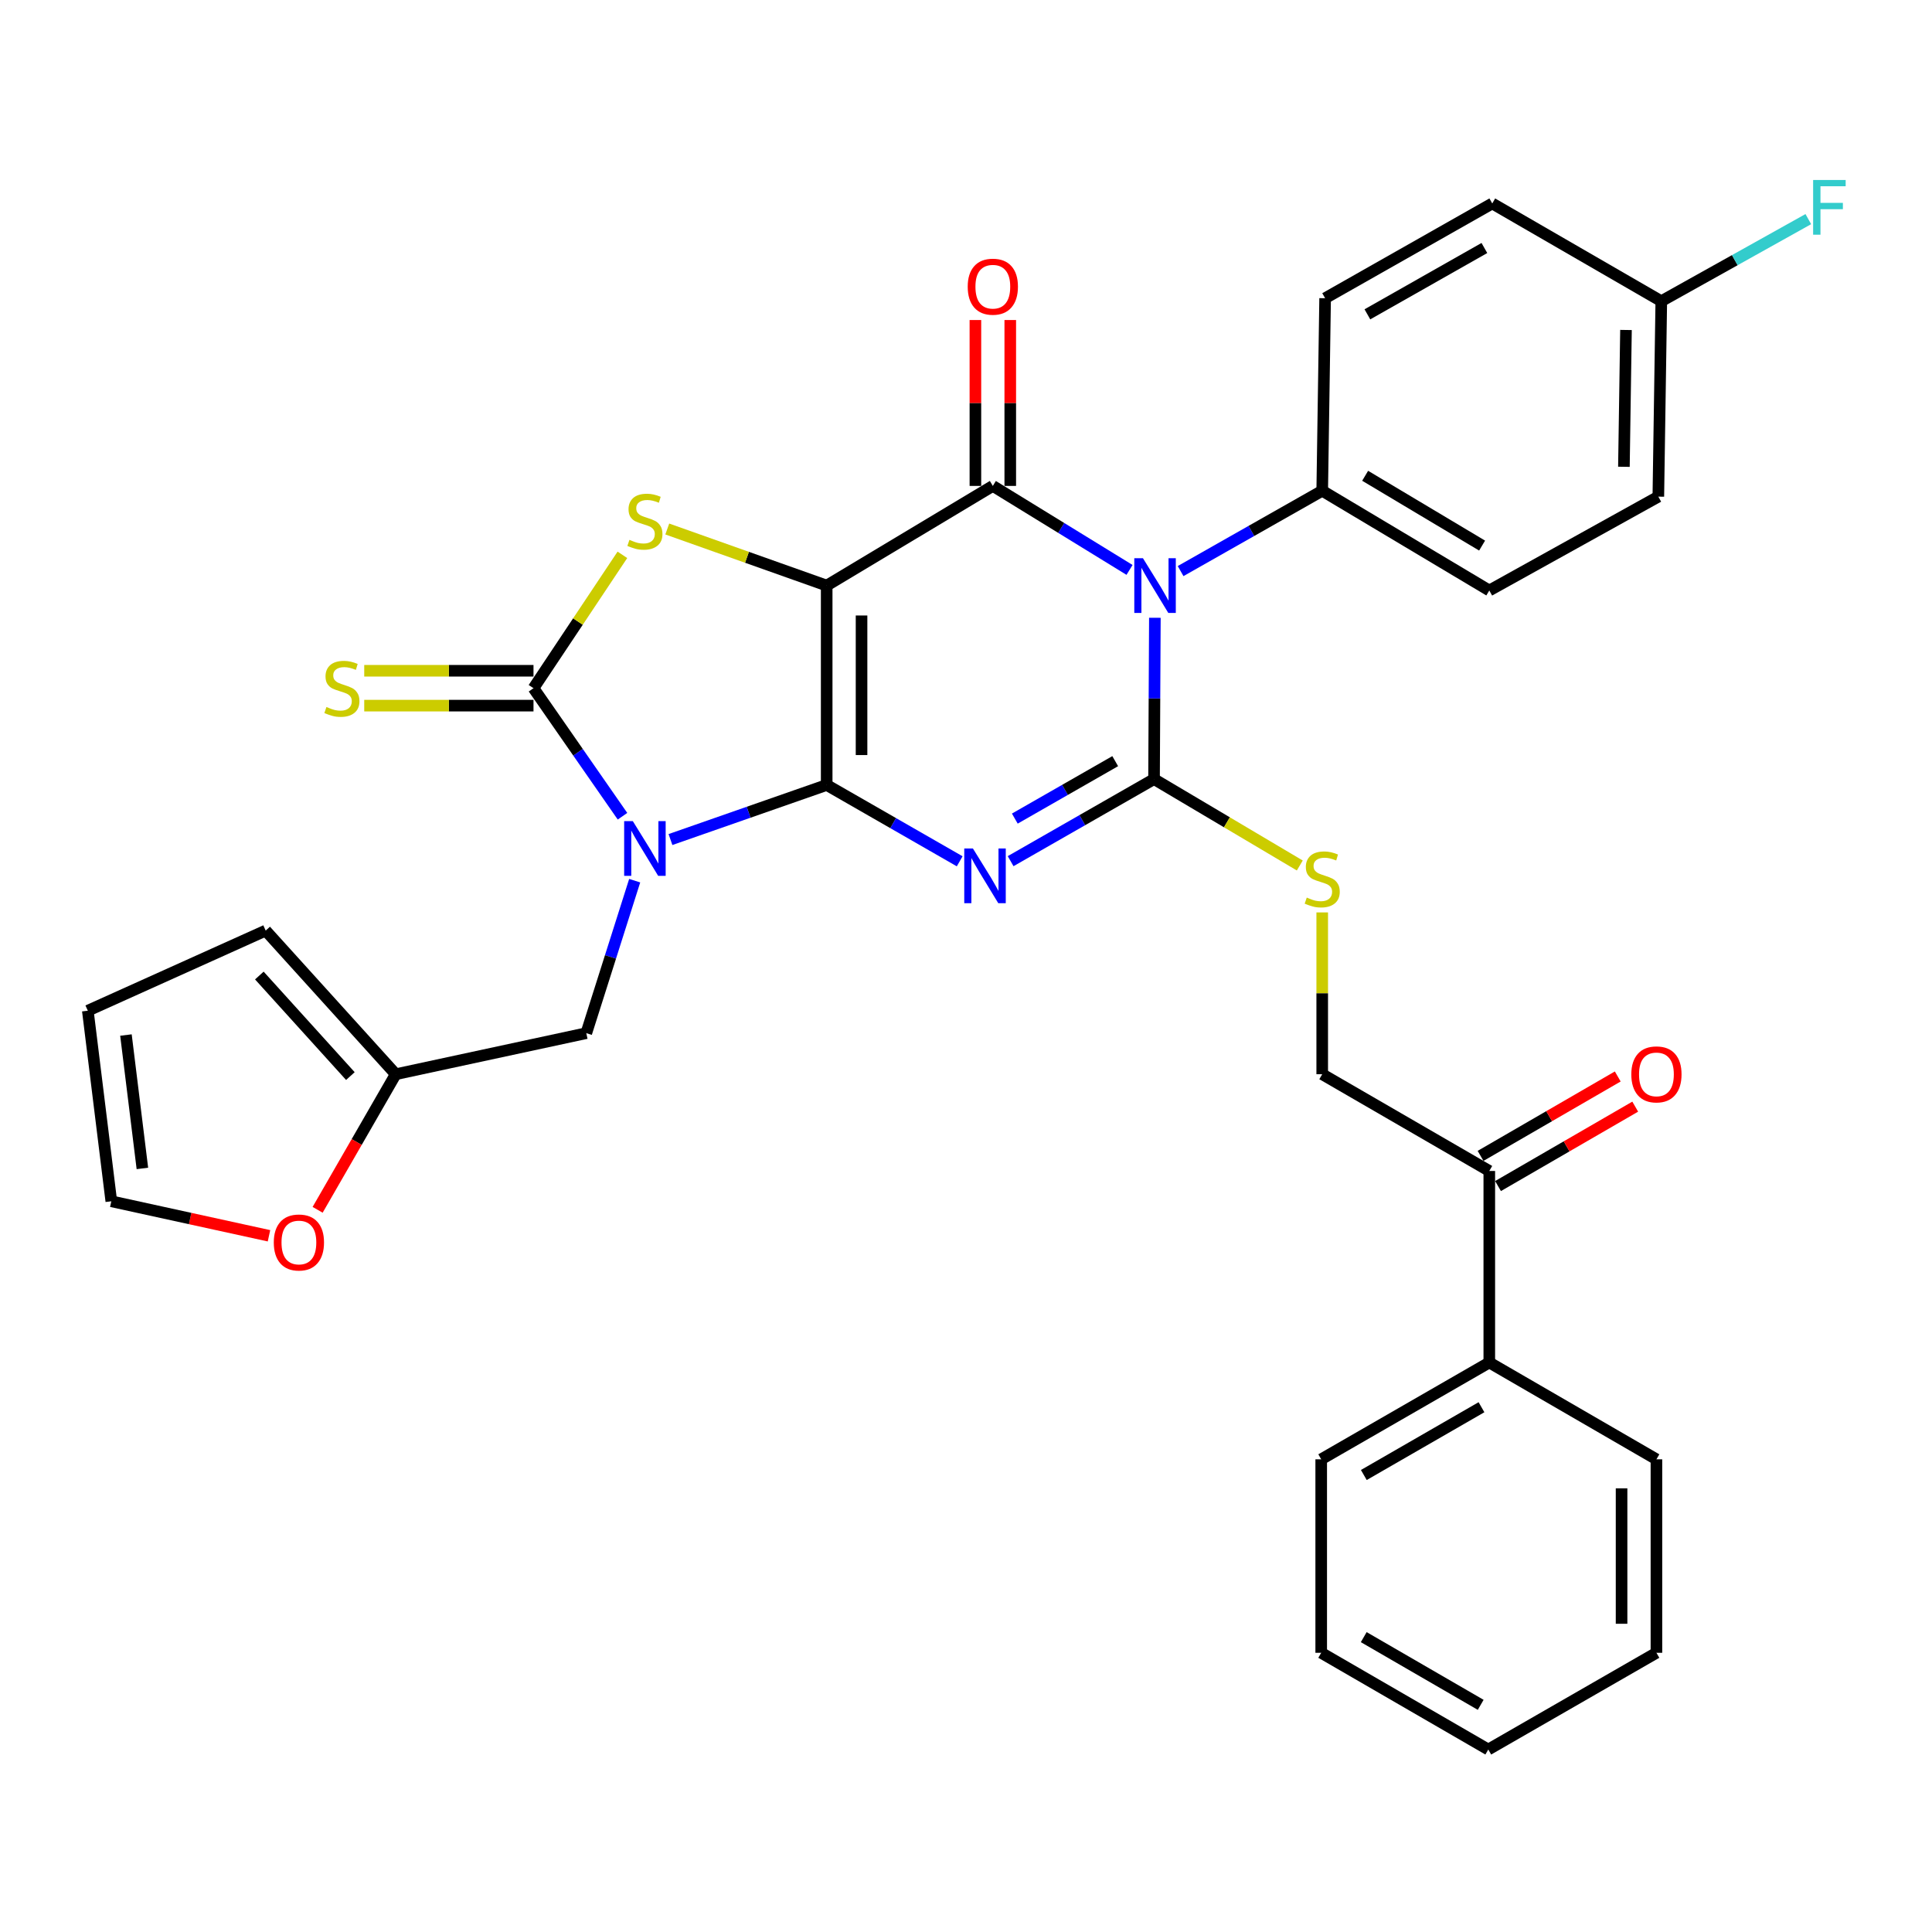 <?xml version='1.0' encoding='iso-8859-1'?>
<svg version='1.1' baseProfile='full'
              xmlns='http://www.w3.org/2000/svg'
                      xmlns:rdkit='http://www.rdkit.org/xml'
                      xmlns:xlink='http://www.w3.org/1999/xlink'
                  xml:space='preserve'
width='1000px' height='1000px' viewBox='0 0 1000 1000'>
<!-- END OF HEADER -->
<rect style='opacity:1.0;fill:#FFFFFF;stroke:none' width='1000' height='1000' x='0' y='0'> </rect>
<path class='bond-0' d='M 427.891,406.298 L 427.891,303.097' style='fill:none;fill-rule:evenodd;stroke:#000000;stroke-width:6px;stroke-linecap:butt;stroke-linejoin:miter;stroke-opacity:1' />
<path class='bond-0' d='M 445.936,390.818 L 445.936,318.577' style='fill:none;fill-rule:evenodd;stroke:#000000;stroke-width:6px;stroke-linecap:butt;stroke-linejoin:miter;stroke-opacity:1' />
<path class='bond-1' d='M 427.891,406.298 L 462.313,426.053' style='fill:none;fill-rule:evenodd;stroke:#000000;stroke-width:6px;stroke-linecap:butt;stroke-linejoin:miter;stroke-opacity:1' />
<path class='bond-1' d='M 462.313,426.053 L 496.735,445.808' style='fill:none;fill-rule:evenodd;stroke:#0000FF;stroke-width:6px;stroke-linecap:butt;stroke-linejoin:miter;stroke-opacity:1' />
<path class='bond-2' d='M 427.891,406.298 L 387.463,420.423' style='fill:none;fill-rule:evenodd;stroke:#000000;stroke-width:6px;stroke-linecap:butt;stroke-linejoin:miter;stroke-opacity:1' />
<path class='bond-2' d='M 387.463,420.423 L 347.034,434.548' style='fill:none;fill-rule:evenodd;stroke:#0000FF;stroke-width:6px;stroke-linecap:butt;stroke-linejoin:miter;stroke-opacity:1' />
<path class='bond-5' d='M 427.891,303.097 L 513.888,251.507' style='fill:none;fill-rule:evenodd;stroke:#000000;stroke-width:6px;stroke-linecap:butt;stroke-linejoin:miter;stroke-opacity:1' />
<path class='bond-7' d='M 427.891,303.097 L 386.635,288.454' style='fill:none;fill-rule:evenodd;stroke:#000000;stroke-width:6px;stroke-linecap:butt;stroke-linejoin:miter;stroke-opacity:1' />
<path class='bond-7' d='M 386.635,288.454 L 345.379,273.812' style='fill:none;fill-rule:evenodd;stroke:#CCCC00;stroke-width:6px;stroke-linecap:butt;stroke-linejoin:miter;stroke-opacity:1' />
<path class='bond-3' d='M 523.098,445.739 L 560.213,424.5' style='fill:none;fill-rule:evenodd;stroke:#0000FF;stroke-width:6px;stroke-linecap:butt;stroke-linejoin:miter;stroke-opacity:1' />
<path class='bond-3' d='M 560.213,424.5 L 597.329,403.26' style='fill:none;fill-rule:evenodd;stroke:#000000;stroke-width:6px;stroke-linecap:butt;stroke-linejoin:miter;stroke-opacity:1' />
<path class='bond-3' d='M 525.269,423.705 L 551.25,408.837' style='fill:none;fill-rule:evenodd;stroke:#0000FF;stroke-width:6px;stroke-linecap:butt;stroke-linejoin:miter;stroke-opacity:1' />
<path class='bond-3' d='M 551.25,408.837 L 577.231,393.97' style='fill:none;fill-rule:evenodd;stroke:#000000;stroke-width:6px;stroke-linecap:butt;stroke-linejoin:miter;stroke-opacity:1' />
<path class='bond-6' d='M 322.204,422.485 L 299.171,389.348' style='fill:none;fill-rule:evenodd;stroke:#0000FF;stroke-width:6px;stroke-linecap:butt;stroke-linejoin:miter;stroke-opacity:1' />
<path class='bond-6' d='M 299.171,389.348 L 276.137,356.211' style='fill:none;fill-rule:evenodd;stroke:#000000;stroke-width:6px;stroke-linecap:butt;stroke-linejoin:miter;stroke-opacity:1' />
<path class='bond-9' d='M 328.513,455.838 L 315.99,495.3' style='fill:none;fill-rule:evenodd;stroke:#0000FF;stroke-width:6px;stroke-linecap:butt;stroke-linejoin:miter;stroke-opacity:1' />
<path class='bond-9' d='M 315.99,495.3 L 303.466,534.762' style='fill:none;fill-rule:evenodd;stroke:#000000;stroke-width:6px;stroke-linecap:butt;stroke-linejoin:miter;stroke-opacity:1' />
<path class='bond-4' d='M 597.329,403.26 L 597.546,361.511' style='fill:none;fill-rule:evenodd;stroke:#000000;stroke-width:6px;stroke-linecap:butt;stroke-linejoin:miter;stroke-opacity:1' />
<path class='bond-4' d='M 597.546,361.511 L 597.763,319.761' style='fill:none;fill-rule:evenodd;stroke:#0000FF;stroke-width:6px;stroke-linecap:butt;stroke-linejoin:miter;stroke-opacity:1' />
<path class='bond-8' d='M 597.329,403.26 L 635.049,425.619' style='fill:none;fill-rule:evenodd;stroke:#000000;stroke-width:6px;stroke-linecap:butt;stroke-linejoin:miter;stroke-opacity:1' />
<path class='bond-8' d='M 635.049,425.619 L 672.769,447.979' style='fill:none;fill-rule:evenodd;stroke:#CCCC00;stroke-width:6px;stroke-linecap:butt;stroke-linejoin:miter;stroke-opacity:1' />
<path class='bond-10' d='M 611.077,295.594 L 647.728,274.804' style='fill:none;fill-rule:evenodd;stroke:#0000FF;stroke-width:6px;stroke-linecap:butt;stroke-linejoin:miter;stroke-opacity:1' />
<path class='bond-10' d='M 647.728,274.804 L 684.378,254.013' style='fill:none;fill-rule:evenodd;stroke:#000000;stroke-width:6px;stroke-linecap:butt;stroke-linejoin:miter;stroke-opacity:1' />
<path class='bond-34' d='M 584.646,294.984 L 549.267,273.246' style='fill:none;fill-rule:evenodd;stroke:#0000FF;stroke-width:6px;stroke-linecap:butt;stroke-linejoin:miter;stroke-opacity:1' />
<path class='bond-34' d='M 549.267,273.246 L 513.888,251.507' style='fill:none;fill-rule:evenodd;stroke:#000000;stroke-width:6px;stroke-linecap:butt;stroke-linejoin:miter;stroke-opacity:1' />
<path class='bond-13' d='M 522.911,251.507 L 522.911,208.577' style='fill:none;fill-rule:evenodd;stroke:#000000;stroke-width:6px;stroke-linecap:butt;stroke-linejoin:miter;stroke-opacity:1' />
<path class='bond-13' d='M 522.911,208.577 L 522.911,165.646' style='fill:none;fill-rule:evenodd;stroke:#FF0000;stroke-width:6px;stroke-linecap:butt;stroke-linejoin:miter;stroke-opacity:1' />
<path class='bond-13' d='M 504.865,251.507 L 504.865,208.577' style='fill:none;fill-rule:evenodd;stroke:#000000;stroke-width:6px;stroke-linecap:butt;stroke-linejoin:miter;stroke-opacity:1' />
<path class='bond-13' d='M 504.865,208.577 L 504.865,165.646' style='fill:none;fill-rule:evenodd;stroke:#FF0000;stroke-width:6px;stroke-linecap:butt;stroke-linejoin:miter;stroke-opacity:1' />
<path class='bond-11' d='M 276.137,347.189 L 232.332,347.189' style='fill:none;fill-rule:evenodd;stroke:#000000;stroke-width:6px;stroke-linecap:butt;stroke-linejoin:miter;stroke-opacity:1' />
<path class='bond-11' d='M 232.332,347.189 L 188.526,347.189' style='fill:none;fill-rule:evenodd;stroke:#CCCC00;stroke-width:6px;stroke-linecap:butt;stroke-linejoin:miter;stroke-opacity:1' />
<path class='bond-11' d='M 276.137,365.234 L 232.332,365.234' style='fill:none;fill-rule:evenodd;stroke:#000000;stroke-width:6px;stroke-linecap:butt;stroke-linejoin:miter;stroke-opacity:1' />
<path class='bond-11' d='M 232.332,365.234 L 188.526,365.234' style='fill:none;fill-rule:evenodd;stroke:#CCCC00;stroke-width:6px;stroke-linecap:butt;stroke-linejoin:miter;stroke-opacity:1' />
<path class='bond-33' d='M 276.137,356.211 L 299.144,321.697' style='fill:none;fill-rule:evenodd;stroke:#000000;stroke-width:6px;stroke-linecap:butt;stroke-linejoin:miter;stroke-opacity:1' />
<path class='bond-33' d='M 299.144,321.697 L 322.151,287.182' style='fill:none;fill-rule:evenodd;stroke:#CCCC00;stroke-width:6px;stroke-linecap:butt;stroke-linejoin:miter;stroke-opacity:1' />
<path class='bond-16' d='M 684.378,472.27 L 684.378,514.143' style='fill:none;fill-rule:evenodd;stroke:#CCCC00;stroke-width:6px;stroke-linecap:butt;stroke-linejoin:miter;stroke-opacity:1' />
<path class='bond-16' d='M 684.378,514.143 L 684.378,556.016' style='fill:none;fill-rule:evenodd;stroke:#000000;stroke-width:6px;stroke-linecap:butt;stroke-linejoin:miter;stroke-opacity:1' />
<path class='bond-12' d='M 303.466,534.762 L 204.827,556.016' style='fill:none;fill-rule:evenodd;stroke:#000000;stroke-width:6px;stroke-linecap:butt;stroke-linejoin:miter;stroke-opacity:1' />
<path class='bond-22' d='M 684.378,254.013 L 770.857,305.634' style='fill:none;fill-rule:evenodd;stroke:#000000;stroke-width:6px;stroke-linecap:butt;stroke-linejoin:miter;stroke-opacity:1' />
<path class='bond-22' d='M 706.599,246.261 L 767.134,282.396' style='fill:none;fill-rule:evenodd;stroke:#000000;stroke-width:6px;stroke-linecap:butt;stroke-linejoin:miter;stroke-opacity:1' />
<path class='bond-23' d='M 684.378,254.013 L 685.882,154.362' style='fill:none;fill-rule:evenodd;stroke:#000000;stroke-width:6px;stroke-linecap:butt;stroke-linejoin:miter;stroke-opacity:1' />
<path class='bond-15' d='M 204.827,556.016 L 184.616,591.106' style='fill:none;fill-rule:evenodd;stroke:#000000;stroke-width:6px;stroke-linecap:butt;stroke-linejoin:miter;stroke-opacity:1' />
<path class='bond-15' d='M 184.616,591.106 L 164.405,626.196' style='fill:none;fill-rule:evenodd;stroke:#FF0000;stroke-width:6px;stroke-linecap:butt;stroke-linejoin:miter;stroke-opacity:1' />
<path class='bond-17' d='M 204.827,556.016 L 137.517,481.668' style='fill:none;fill-rule:evenodd;stroke:#000000;stroke-width:6px;stroke-linecap:butt;stroke-linejoin:miter;stroke-opacity:1' />
<path class='bond-17' d='M 181.353,556.975 L 134.236,504.932' style='fill:none;fill-rule:evenodd;stroke:#000000;stroke-width:6px;stroke-linecap:butt;stroke-linejoin:miter;stroke-opacity:1' />
<path class='bond-14' d='M 770.857,606.093 L 684.378,556.016' style='fill:none;fill-rule:evenodd;stroke:#000000;stroke-width:6px;stroke-linecap:butt;stroke-linejoin:miter;stroke-opacity:1' />
<path class='bond-20' d='M 775.377,613.901 L 810.882,593.349' style='fill:none;fill-rule:evenodd;stroke:#000000;stroke-width:6px;stroke-linecap:butt;stroke-linejoin:miter;stroke-opacity:1' />
<path class='bond-20' d='M 810.882,593.349 L 846.387,572.797' style='fill:none;fill-rule:evenodd;stroke:#FF0000;stroke-width:6px;stroke-linecap:butt;stroke-linejoin:miter;stroke-opacity:1' />
<path class='bond-20' d='M 766.337,598.284 L 801.841,577.731' style='fill:none;fill-rule:evenodd;stroke:#000000;stroke-width:6px;stroke-linecap:butt;stroke-linejoin:miter;stroke-opacity:1' />
<path class='bond-20' d='M 801.841,577.731 L 837.346,557.179' style='fill:none;fill-rule:evenodd;stroke:#FF0000;stroke-width:6px;stroke-linecap:butt;stroke-linejoin:miter;stroke-opacity:1' />
<path class='bond-21' d='M 770.857,606.093 L 770.857,705.223' style='fill:none;fill-rule:evenodd;stroke:#000000;stroke-width:6px;stroke-linecap:butt;stroke-linejoin:miter;stroke-opacity:1' />
<path class='bond-18' d='M 139.226,639.638 L 98.421,630.71' style='fill:none;fill-rule:evenodd;stroke:#FF0000;stroke-width:6px;stroke-linecap:butt;stroke-linejoin:miter;stroke-opacity:1' />
<path class='bond-18' d='M 98.421,630.71 L 57.615,621.782' style='fill:none;fill-rule:evenodd;stroke:#000000;stroke-width:6px;stroke-linecap:butt;stroke-linejoin:miter;stroke-opacity:1' />
<path class='bond-19' d='M 137.517,481.668 L 45.455,523.143' style='fill:none;fill-rule:evenodd;stroke:#000000;stroke-width:6px;stroke-linecap:butt;stroke-linejoin:miter;stroke-opacity:1' />
<path class='bond-35' d='M 57.615,621.782 L 45.455,523.143' style='fill:none;fill-rule:evenodd;stroke:#000000;stroke-width:6px;stroke-linecap:butt;stroke-linejoin:miter;stroke-opacity:1' />
<path class='bond-35' d='M 73.701,604.778 L 65.189,535.731' style='fill:none;fill-rule:evenodd;stroke:#000000;stroke-width:6px;stroke-linecap:butt;stroke-linejoin:miter;stroke-opacity:1' />
<path class='bond-28' d='M 770.857,705.223 L 683.857,755.34' style='fill:none;fill-rule:evenodd;stroke:#000000;stroke-width:6px;stroke-linecap:butt;stroke-linejoin:miter;stroke-opacity:1' />
<path class='bond-28' d='M 766.814,728.377 L 705.915,763.459' style='fill:none;fill-rule:evenodd;stroke:#000000;stroke-width:6px;stroke-linecap:butt;stroke-linejoin:miter;stroke-opacity:1' />
<path class='bond-29' d='M 770.857,705.223 L 857.365,755.34' style='fill:none;fill-rule:evenodd;stroke:#000000;stroke-width:6px;stroke-linecap:butt;stroke-linejoin:miter;stroke-opacity:1' />
<path class='bond-26' d='M 770.857,305.634 L 858.348,257.061' style='fill:none;fill-rule:evenodd;stroke:#000000;stroke-width:6px;stroke-linecap:butt;stroke-linejoin:miter;stroke-opacity:1' />
<path class='bond-25' d='M 685.882,154.362 L 772.391,105.308' style='fill:none;fill-rule:evenodd;stroke:#000000;stroke-width:6px;stroke-linecap:butt;stroke-linejoin:miter;stroke-opacity:1' />
<path class='bond-25' d='M 707.76,162.701 L 768.316,128.363' style='fill:none;fill-rule:evenodd;stroke:#000000;stroke-width:6px;stroke-linecap:butt;stroke-linejoin:miter;stroke-opacity:1' />
<path class='bond-24' d='M 859.882,155.895 L 772.391,105.308' style='fill:none;fill-rule:evenodd;stroke:#000000;stroke-width:6px;stroke-linecap:butt;stroke-linejoin:miter;stroke-opacity:1' />
<path class='bond-27' d='M 859.882,155.895 L 897.931,134.655' style='fill:none;fill-rule:evenodd;stroke:#000000;stroke-width:6px;stroke-linecap:butt;stroke-linejoin:miter;stroke-opacity:1' />
<path class='bond-27' d='M 897.931,134.655 L 935.98,113.414' style='fill:none;fill-rule:evenodd;stroke:#33CCCC;stroke-width:6px;stroke-linecap:butt;stroke-linejoin:miter;stroke-opacity:1' />
<path class='bond-36' d='M 859.882,155.895 L 858.348,257.061' style='fill:none;fill-rule:evenodd;stroke:#000000;stroke-width:6px;stroke-linecap:butt;stroke-linejoin:miter;stroke-opacity:1' />
<path class='bond-36' d='M 841.608,170.797 L 840.534,241.613' style='fill:none;fill-rule:evenodd;stroke:#000000;stroke-width:6px;stroke-linecap:butt;stroke-linejoin:miter;stroke-opacity:1' />
<path class='bond-31' d='M 683.857,755.34 L 683.857,855.483' style='fill:none;fill-rule:evenodd;stroke:#000000;stroke-width:6px;stroke-linecap:butt;stroke-linejoin:miter;stroke-opacity:1' />
<path class='bond-30' d='M 857.365,755.34 L 857.365,855.483' style='fill:none;fill-rule:evenodd;stroke:#000000;stroke-width:6px;stroke-linecap:butt;stroke-linejoin:miter;stroke-opacity:1' />
<path class='bond-30' d='M 839.32,770.361 L 839.32,840.461' style='fill:none;fill-rule:evenodd;stroke:#000000;stroke-width:6px;stroke-linecap:butt;stroke-linejoin:miter;stroke-opacity:1' />
<path class='bond-32' d='M 857.365,855.483 L 770.335,905.549' style='fill:none;fill-rule:evenodd;stroke:#000000;stroke-width:6px;stroke-linecap:butt;stroke-linejoin:miter;stroke-opacity:1' />
<path class='bond-37' d='M 683.857,855.483 L 770.335,905.549' style='fill:none;fill-rule:evenodd;stroke:#000000;stroke-width:6px;stroke-linecap:butt;stroke-linejoin:miter;stroke-opacity:1' />
<path class='bond-37' d='M 705.87,847.375 L 766.405,882.422' style='fill:none;fill-rule:evenodd;stroke:#000000;stroke-width:6px;stroke-linecap:butt;stroke-linejoin:miter;stroke-opacity:1' />
<path  class='atom-2' d='M 503.578 439.167
L 512.858 454.167
Q 513.778 455.647, 515.258 458.327
Q 516.738 461.007, 516.818 461.167
L 516.818 439.167
L 520.578 439.167
L 520.578 467.487
L 516.698 467.487
L 506.738 451.087
Q 505.578 449.167, 504.338 446.967
Q 503.138 444.767, 502.778 444.087
L 502.778 467.487
L 499.098 467.487
L 499.098 439.167
L 503.578 439.167
' fill='#0000FF'/>
<path  class='atom-3' d='M 327.543 425.011
L 336.823 440.011
Q 337.743 441.491, 339.223 444.171
Q 340.703 446.851, 340.783 447.011
L 340.783 425.011
L 344.543 425.011
L 344.543 453.331
L 340.663 453.331
L 330.703 436.931
Q 329.543 435.011, 328.303 432.811
Q 327.103 430.611, 326.743 429.931
L 326.743 453.331
L 323.063 453.331
L 323.063 425.011
L 327.543 425.011
' fill='#0000FF'/>
<path  class='atom-5' d='M 591.59 288.937
L 600.87 303.937
Q 601.79 305.417, 603.27 308.097
Q 604.75 310.777, 604.83 310.937
L 604.83 288.937
L 608.59 288.937
L 608.59 317.257
L 604.71 317.257
L 594.75 300.857
Q 593.59 298.937, 592.35 296.737
Q 591.15 294.537, 590.79 293.857
L 590.79 317.257
L 587.11 317.257
L 587.11 288.937
L 591.59 288.937
' fill='#0000FF'/>
<path  class='atom-8' d='M 325.803 279.423
Q 326.123 279.543, 327.443 280.103
Q 328.763 280.663, 330.203 281.023
Q 331.683 281.343, 333.123 281.343
Q 335.803 281.343, 337.363 280.063
Q 338.923 278.743, 338.923 276.463
Q 338.923 274.903, 338.123 273.943
Q 337.363 272.983, 336.163 272.463
Q 334.963 271.943, 332.963 271.343
Q 330.443 270.583, 328.923 269.863
Q 327.443 269.143, 326.363 267.623
Q 325.323 266.103, 325.323 263.543
Q 325.323 259.983, 327.723 257.783
Q 330.163 255.583, 334.963 255.583
Q 338.243 255.583, 341.963 257.143
L 341.043 260.223
Q 337.643 258.823, 335.083 258.823
Q 332.323 258.823, 330.803 259.983
Q 329.283 261.103, 329.323 263.063
Q 329.323 264.583, 330.083 265.503
Q 330.883 266.423, 332.003 266.943
Q 333.163 267.463, 335.083 268.063
Q 337.643 268.863, 339.163 269.663
Q 340.683 270.463, 341.763 272.103
Q 342.883 273.703, 342.883 276.463
Q 342.883 280.383, 340.243 282.503
Q 337.643 284.583, 333.283 284.583
Q 330.763 284.583, 328.843 284.023
Q 326.963 283.503, 324.723 282.583
L 325.803 279.423
' fill='#CCCC00'/>
<path  class='atom-9' d='M 676.378 464.581
Q 676.698 464.701, 678.018 465.261
Q 679.338 465.821, 680.778 466.181
Q 682.258 466.501, 683.698 466.501
Q 686.378 466.501, 687.938 465.221
Q 689.498 463.901, 689.498 461.621
Q 689.498 460.061, 688.698 459.101
Q 687.938 458.141, 686.738 457.621
Q 685.538 457.101, 683.538 456.501
Q 681.018 455.741, 679.498 455.021
Q 678.018 454.301, 676.938 452.781
Q 675.898 451.261, 675.898 448.701
Q 675.898 445.141, 678.298 442.941
Q 680.738 440.741, 685.538 440.741
Q 688.818 440.741, 692.538 442.301
L 691.618 445.381
Q 688.218 443.981, 685.658 443.981
Q 682.898 443.981, 681.378 445.141
Q 679.858 446.261, 679.898 448.221
Q 679.898 449.741, 680.658 450.661
Q 681.458 451.581, 682.578 452.101
Q 683.738 452.621, 685.658 453.221
Q 688.218 454.021, 689.738 454.821
Q 691.258 455.621, 692.338 457.261
Q 693.458 458.861, 693.458 461.621
Q 693.458 465.541, 690.818 467.661
Q 688.218 469.741, 683.858 469.741
Q 681.338 469.741, 679.418 469.181
Q 677.538 468.661, 675.298 467.741
L 676.378 464.581
' fill='#CCCC00'/>
<path  class='atom-12' d='M 168.967 365.931
Q 169.287 366.051, 170.607 366.611
Q 171.927 367.171, 173.367 367.531
Q 174.847 367.851, 176.287 367.851
Q 178.967 367.851, 180.527 366.571
Q 182.087 365.251, 182.087 362.971
Q 182.087 361.411, 181.287 360.451
Q 180.527 359.491, 179.327 358.971
Q 178.127 358.451, 176.127 357.851
Q 173.607 357.091, 172.087 356.371
Q 170.607 355.651, 169.527 354.131
Q 168.487 352.611, 168.487 350.051
Q 168.487 346.491, 170.887 344.291
Q 173.327 342.091, 178.127 342.091
Q 181.407 342.091, 185.127 343.651
L 184.207 346.731
Q 180.807 345.331, 178.247 345.331
Q 175.487 345.331, 173.967 346.491
Q 172.447 347.611, 172.487 349.571
Q 172.487 351.091, 173.247 352.011
Q 174.047 352.931, 175.167 353.451
Q 176.327 353.971, 178.247 354.571
Q 180.807 355.371, 182.327 356.171
Q 183.847 356.971, 184.927 358.611
Q 186.047 360.211, 186.047 362.971
Q 186.047 366.891, 183.407 369.011
Q 180.807 371.091, 176.447 371.091
Q 173.927 371.091, 172.007 370.531
Q 170.127 370.011, 167.887 369.091
L 168.967 365.931
' fill='#CCCC00'/>
<path  class='atom-14' d='M 500.888 148.386
Q 500.888 141.586, 504.248 137.786
Q 507.608 133.986, 513.888 133.986
Q 520.168 133.986, 523.528 137.786
Q 526.888 141.586, 526.888 148.386
Q 526.888 155.266, 523.488 159.186
Q 520.088 163.066, 513.888 163.066
Q 507.648 163.066, 504.248 159.186
Q 500.888 155.306, 500.888 148.386
M 513.888 159.866
Q 518.208 159.866, 520.528 156.986
Q 522.888 154.066, 522.888 148.386
Q 522.888 142.826, 520.528 140.026
Q 518.208 137.186, 513.888 137.186
Q 509.568 137.186, 507.208 139.986
Q 504.888 142.786, 504.888 148.386
Q 504.888 154.106, 507.208 156.986
Q 509.568 159.866, 513.888 159.866
' fill='#FF0000'/>
<path  class='atom-16' d='M 141.711 643.106
Q 141.711 636.306, 145.071 632.506
Q 148.431 628.706, 154.711 628.706
Q 160.991 628.706, 164.351 632.506
Q 167.711 636.306, 167.711 643.106
Q 167.711 649.986, 164.311 653.906
Q 160.911 657.786, 154.711 657.786
Q 148.471 657.786, 145.071 653.906
Q 141.711 650.026, 141.711 643.106
M 154.711 654.586
Q 159.031 654.586, 161.351 651.706
Q 163.711 648.786, 163.711 643.106
Q 163.711 637.546, 161.351 634.746
Q 159.031 631.906, 154.711 631.906
Q 150.391 631.906, 148.031 634.706
Q 145.711 637.506, 145.711 643.106
Q 145.711 648.826, 148.031 651.706
Q 150.391 654.586, 154.711 654.586
' fill='#FF0000'/>
<path  class='atom-21' d='M 844.365 556.096
Q 844.365 549.296, 847.725 545.496
Q 851.085 541.696, 857.365 541.696
Q 863.645 541.696, 867.005 545.496
Q 870.365 549.296, 870.365 556.096
Q 870.365 562.976, 866.965 566.896
Q 863.565 570.776, 857.365 570.776
Q 851.125 570.776, 847.725 566.896
Q 844.365 563.016, 844.365 556.096
M 857.365 567.576
Q 861.685 567.576, 864.005 564.696
Q 866.365 561.776, 866.365 556.096
Q 866.365 550.536, 864.005 547.736
Q 861.685 544.896, 857.365 544.896
Q 853.045 544.896, 850.685 547.696
Q 848.365 550.496, 848.365 556.096
Q 848.365 561.816, 850.685 564.696
Q 853.045 567.576, 857.365 567.576
' fill='#FF0000'/>
<path  class='atom-28' d='M 938.471 93.163
L 955.311 93.163
L 955.311 96.403
L 942.271 96.403
L 942.271 105.003
L 953.871 105.003
L 953.871 108.283
L 942.271 108.283
L 942.271 121.483
L 938.471 121.483
L 938.471 93.163
' fill='#33CCCC'/>
</svg>

